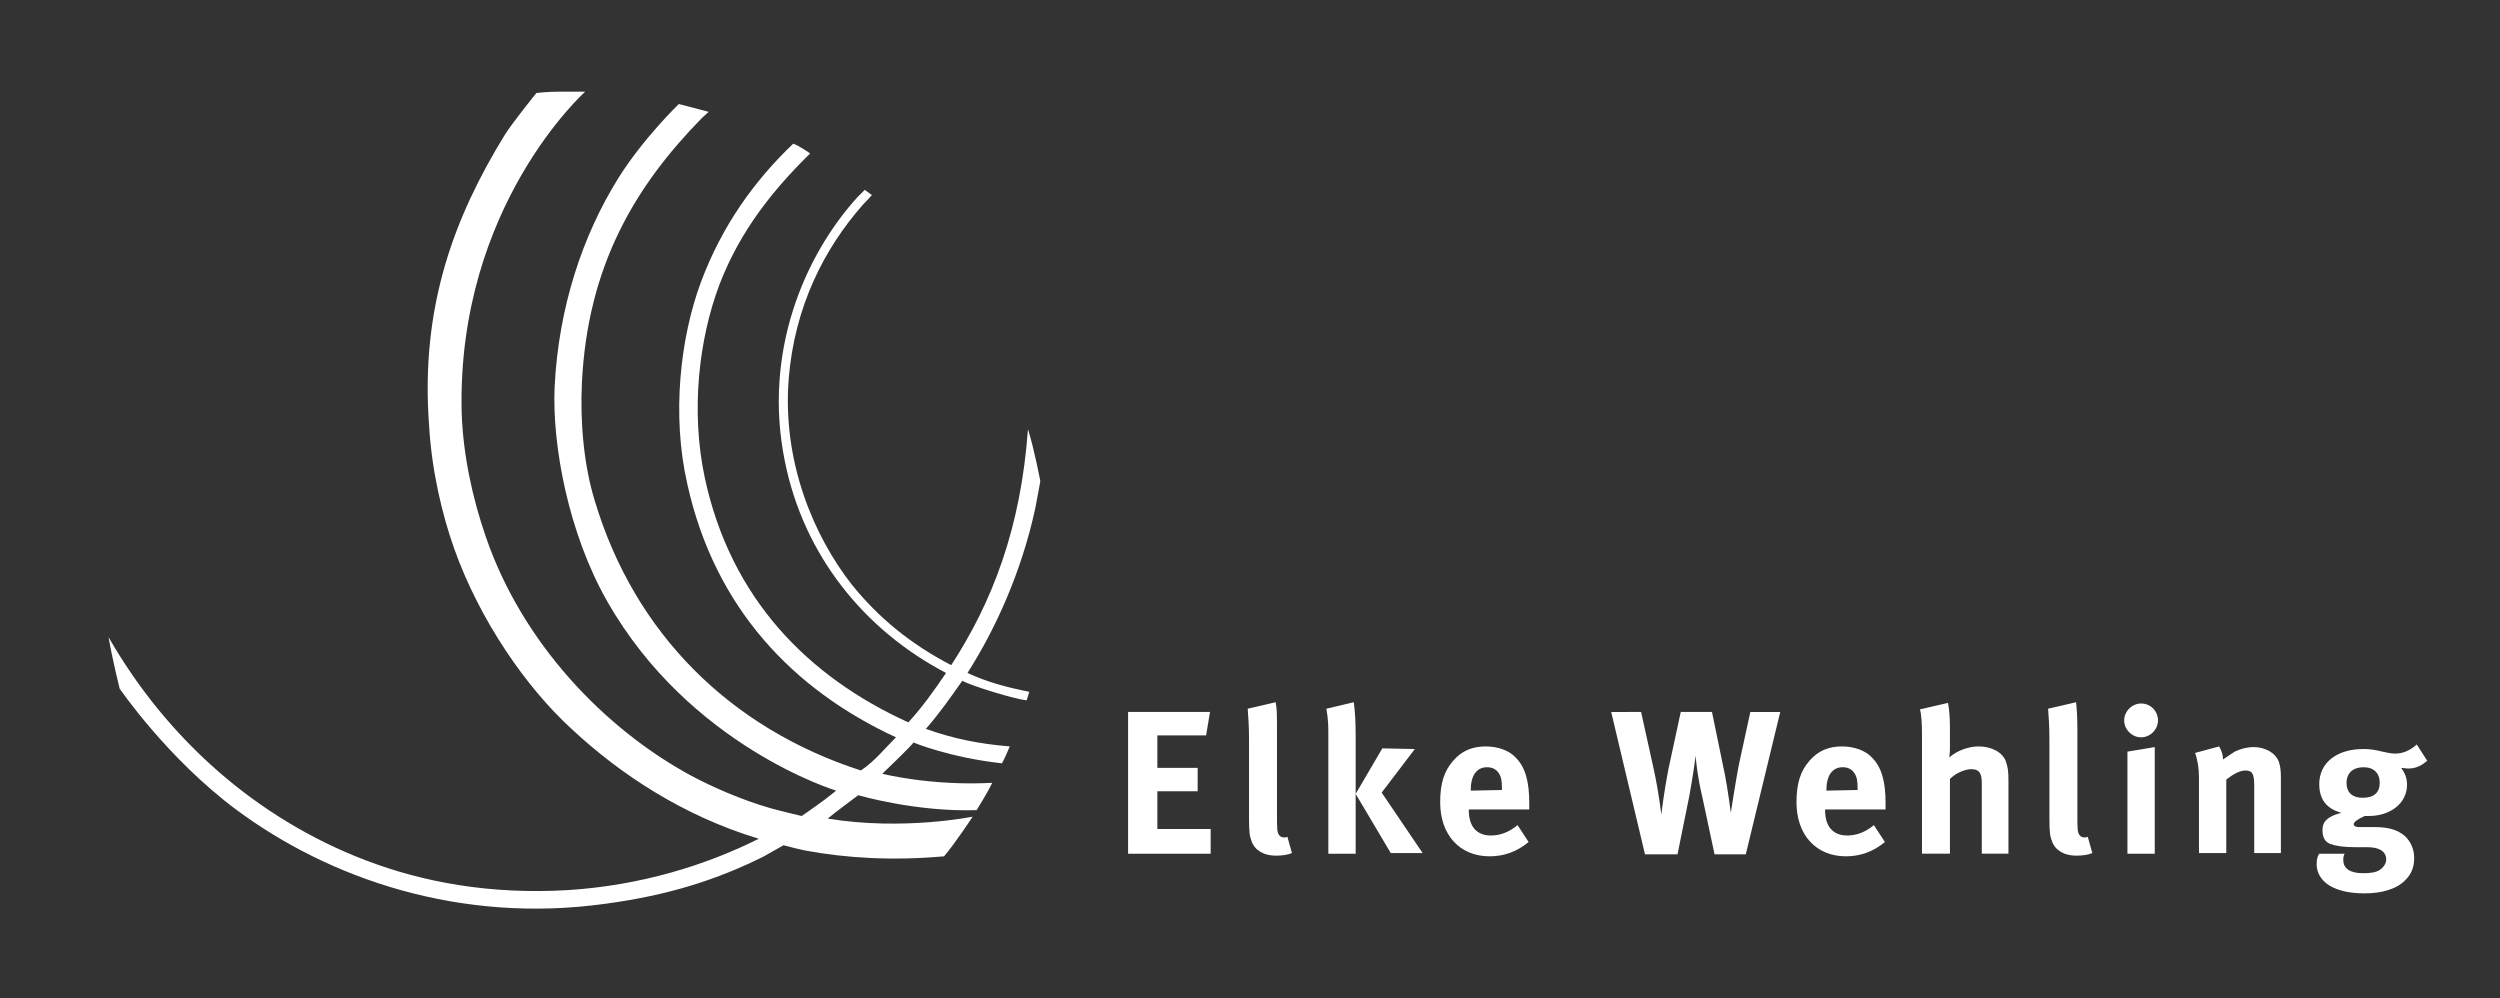 <?xml version="1.0" encoding="UTF-8"?> <!-- Generator: Adobe Illustrator 23.0.1, SVG Export Plug-In . SVG Version: 6.00 Build 0) --> <svg xmlns="http://www.w3.org/2000/svg" xmlns:xlink="http://www.w3.org/1999/xlink" id="Ebene_1" x="0px" y="0px" viewBox="0 0 384.5 153.5" style="enable-background:new 0 0 384.5 153.5;" xml:space="preserve"><rect x="0" y="0" width="384.5" height="153.5" fill="#333333" stroke="none"/> <style type="text/css"> .st0{fill:#FFFFFF;} .st1{fill-rule:evenodd;clip-rule:evenodd;fill:#FFFFFF;} </style> <g> <g> <path class="st0" d="M186.1,109.5l-0.6,3.6H178v5h6.2v3.6H178v5.8h8.2v3.8h-12.7v-21.8H186.1z"></path> <path class="st0" d="M196.4,112.3v12.5c0,2.8,0,3.1,0.3,3.6c0.2,0.3,0.5,0.4,0.8,0.4c0.2,0,0.3,0,0.5-0.1l0.7,2.5 c-0.7,0.3-1.6,0.4-2.5,0.4c-1.8,0-3.2-0.8-3.7-2.2c-0.3-0.8-0.4-1.3-0.4-3.6v-12c0-2.1-0.1-3.4-0.2-4.8l4.3-1 C196.4,109,196.4,110,196.4,112.3z"></path> <path class="st0" d="M208.2,108c0.2,1.2,0.3,3.1,0.3,5.2v18.1h-4.2v-18.1c0-1.4,0-2.5-0.3-4.2L208.2,108z M217.6,115.2l-5.1,6.7 l6.3,9.3h-4.9l-5.4-9.1l4.1-7L217.6,115.2L217.6,115.2z"></path> <path class="st0" d="M235.1,129.5c-1.8,1.5-3.8,2.2-6,2.2c-4.6,0-7.6-3.3-7.6-8.3c0-2.9,0.6-4.8,2-6.4c1.3-1.5,2.9-2.2,5-2.2 c1.8,0,3.6,0.6,4.6,1.7c1.5,1.5,2.1,3.7,2.1,7c0,0.3,0,0.7,0,1h-9.3v0.1c0,2.5,1.2,3.9,3.4,3.9c1.4,0,2.8-0.5,4.1-1.6L235.1,129.5 z M231,121.5v-0.2c0-1.2-0.1-1.8-0.5-2.4s-1-0.9-1.8-0.9c-1.6,0-2.5,1.3-2.5,3.5v0.1L231,121.5L231,121.5z"></path> <path class="st0" d="M252.4,109.5l1.9,8.6c0.9,4.1,1.2,7.2,1.2,7.2c0.1-0.8,0.5-3.9,1.1-7l1.9-8.8h4.8l2,9.7 c0.4,2,0.9,5.8,0.9,5.8c0.1-0.7,0.8-5.1,1.2-7.2l1.8-8.3h4.6l-5.3,21.9h-4.8l-1.9-8.9c-0.7-2.9-1-5.7-1-6.3c0,0-0.4,3.1-1,6.3 l-1.8,8.9h-5l-5.2-21.9C247.8,109.5,252.4,109.5,252.4,109.5z"></path> <path class="st0" d="M289.9,129.5c-1.8,1.5-3.8,2.2-6,2.2c-4.6,0-7.6-3.3-7.6-8.3c0-2.9,0.6-4.8,2-6.4c1.3-1.5,2.9-2.2,5-2.2 c1.8,0,3.6,0.6,4.6,1.7c1.5,1.5,2.1,3.7,2.1,7c0,0.3,0,0.7,0,1h-9.3v0.1c0,2.5,1.2,3.9,3.4,3.9c1.4,0,2.8-0.5,4.1-1.6L289.9,129.5 z M285.7,121.5v-0.2c0-1.2-0.1-1.8-0.5-2.4s-1-0.9-1.8-0.9c-1.6,0-2.5,1.3-2.5,3.5v0.1L285.7,121.5L285.7,121.5z"></path> <path class="st0" d="M299.6,108.1c0.2,0.9,0.3,2.4,0.3,3.9v3.2c0,0.5-0.1,1.2-0.1,1.3c1.1-1,2.9-1.7,4.5-1.7c2,0,3.7,0.9,4.2,2.3 c0.3,0.9,0.4,1.4,0.4,3v11.2h-4.1v-10.8c0-1.6-0.4-2.2-1.6-2.2c-1,0-2.4,0.6-3.3,1.5v11.5h-4.3v-18.5c0-1.5-0.1-3-0.3-3.7 L299.6,108.1z"></path> <path class="st0" d="M319.5,112.3v12.5c0,2.8,0,3.1,0.3,3.6c0.2,0.3,0.5,0.4,0.8,0.4c0.2,0,0.2,0,0.5-0.1l0.7,2.5 c-0.7,0.3-1.6,0.4-2.5,0.4c-1.8,0-3.2-0.8-3.7-2.2c-0.3-0.8-0.4-1.3-0.4-3.6v-12c0-2.1-0.1-3.4-0.2-4.8l4.3-1 C319.4,109,319.5,110,319.5,112.3z"></path> <path class="st0" d="M331.9,110.8c0,1.4-1.2,2.6-2.6,2.6s-2.6-1.2-2.6-2.6s1.2-2.6,2.6-2.6C330.8,108.2,331.9,109.4,331.9,110.8z M331.4,114.9v16.4h-4.2v-15.7L331.4,114.9z"></path> <path class="st0" d="M341.3,114.8c0.4,0.7,0.6,1.3,0.6,2c0.6-0.4,1.2-0.8,1.8-1.2c0.8-0.4,1.9-0.7,2.9-0.7c1.8,0,3.4,0.9,3.9,2.3 c0.2,0.6,0.3,1.3,0.3,2.3v11.7h-4.1v-10.4c0-1.8-0.3-2.3-1.4-2.3c-0.8,0-1.9,0.6-2.9,1.4v11.3h-4.2v-11.6c0-1.4-0.2-2.7-0.6-3.8 L341.3,114.8z"></path> <path class="st0" d="M373.3,117c-0.9,0.8-1.8,1.2-2.9,1.2c-0.4,0-0.8-0.1-1.1-0.1c0.6,0.8,0.9,1.6,0.9,2.6c0,2.8-2.5,4.8-5.9,4.8 c-0.2,0-0.3,0-0.6,0c-1.1,0.5-1.7,0.9-1.7,1.3c0,0.2,0.3,0.4,0.7,0.4h2.3c2.4,0,3.7,0.4,4.9,1.4c0.9,0.9,1.4,2,1.4,3.4 c0,1.3-0.4,2.4-1.3,3.3c-1.4,1.5-3.8,2.1-6.3,2.1c-2.3,0-4.6-0.4-6.1-1.7c-0.9-0.8-1.3-1.8-1.3-2.8c0-0.9,0.2-1.3,0.4-1.6h3.9 c-0.2,0.4-0.2,0.6-0.2,1c0,1.3,1.1,2,3,2c1.1,0,2-0.1,2.6-0.5s1-1,1-1.6c0-1.4-1.3-1.9-2.9-1.9h-1.8c-1.9,0-3.1-0.2-3.9-0.5 s-1.2-1-1.2-2.1c0-1,0.3-2,2.9-2.7c-2.3-0.6-3.4-2.1-3.4-4.4c0-3.3,2.7-5.4,6.8-5.4c0.9,0,1.7,0.1,2.9,0.4c0.9,0.2,1.4,0.3,2,0.3 c1.2,0,2.3-0.5,3.3-1.4L373.3,117z M360.9,120.4c0,1.6,1,2.3,2.5,2.3c1.7,0,2.6-0.8,2.6-2.3s-0.9-2.4-2.5-2.4 S360.9,118.9,360.9,120.4z"></path> </g> <path class="st1" d="M86,14.1c1.9,0,4,0,4,0S70.3,31.7,71,63.3c0.2,6.7,1.7,13.4,3.7,19.2c5.6,16.4,18.3,29.6,31.6,36.8 c3.4,1.8,7.7,3.7,12.2,5c1.4,0.4,4.8,1.2,4.8,1.2s1.9-1.3,2.7-1.9c1-0.7,2.6-2,2.6-2s-22.5-6.8-35.2-29.1c-6-10.5-8.5-24.1-8.1-33 c0.6-12.2,4.3-23.3,9.8-32.1c3.8-6.1,9.3-11.4,9.3-11.4l4.6,1.2c0,0-0.9,0.8-1,0.9C97.7,28.6,90.4,40.8,89.5,58.8 c-0.3,6.2,0.3,12.8,2,18.3c6.1,20.3,20.8,34.9,40.9,41.4c2.1-1.4,3.6-3.3,5.4-5.1c-15.8-7.3-27.9-19.9-32.1-39 c-2.4-10.5-1.1-22.4,2.1-31S116,27.8,122,22.1c0.9,0.3,2.6,1.5,2.6,1.5c-5.7,5.6-10.8,11.9-14,20.3c-3.1,8.3-4.4,19.3-2.2,29.6 c4,18.6,15.9,30.6,31.3,37.6c2.2-2.4,3.9-4.8,5.8-7.6c-12.6-6.6-21.9-18.1-24.8-32.6c-3.4-16.8,3.1-31.7,11.2-40.6 c0.4-0.4,1.1-1.1,1.1-1.1l1.1,0.8c0,0-0.7,0.8-1.4,1.5c-5.9,6.7-10.5,15.6-11.4,26.8c-1,12.8,3.9,24.2,9.7,31.6 c4.1,5.1,9.1,9.2,15.3,12.4c6.3-9.7,10.7-21,11.8-36.3c1,3.2,1.9,8,1.9,8s-0.5,2.8-0.8,4.3c-2.1,9.6-6,18.3-10.4,25.2 c3,1.4,6,2.2,9.5,2.9c-0.1,0.4-0.4,1.3-0.4,1.3c-1.6-0.1-8.5-2.2-9.9-3c-1.9,2.7-3.5,5-5.6,7.4c4.2,1.5,8.1,2.3,12.9,2.7 c-0.4,0.9-0.7,1.7-1.2,2.6c-8.1-0.9-13.6-3.2-13.6-3.2c-0.6,0.8-4.8,4.8-4.8,4.8s7.3,1.9,16.9,1.4c-0.7,1.5-2.4,4.2-2.4,4.2 c-9.4,0.3-18.2-2.3-18.2-2.3s-3.9,2.9-4.7,3.6c11.6,1.9,22.3-0.3,22.3-0.3s-2.7,4.1-4.4,6.1c-7.8,0.7-15,0.3-21.4-0.9 c-1-0.2-3.3-0.8-3.3-0.8s-2.1,1.2-3,1.7c-7.2,3.6-14.7,6-24.4,7.3c-22.3,3.1-42.4-3.8-56.8-14.5c-10.6-7.9-17.9-18.6-17.9-18.6 s-1.1-4.4-1.7-7.9c9,15.7,22.8,27.9,39.5,34.3c8.9,3.4,19.2,5.3,31.1,4.6c11.2-0.7,21.2-3.8,29.4-7.9c-11.6-3.5-21.3-9.9-28.8-16.9 c-7-6.4-14.1-16.7-18-27.6c-1.9-5.3-3.5-12.1-3.9-19C64.6,47,70,33.2,77.6,20.8c1.1-1.8,4.9-6.5,4.9-6.5S84.1,14.1,86,14.1"></path> </g> </svg> 